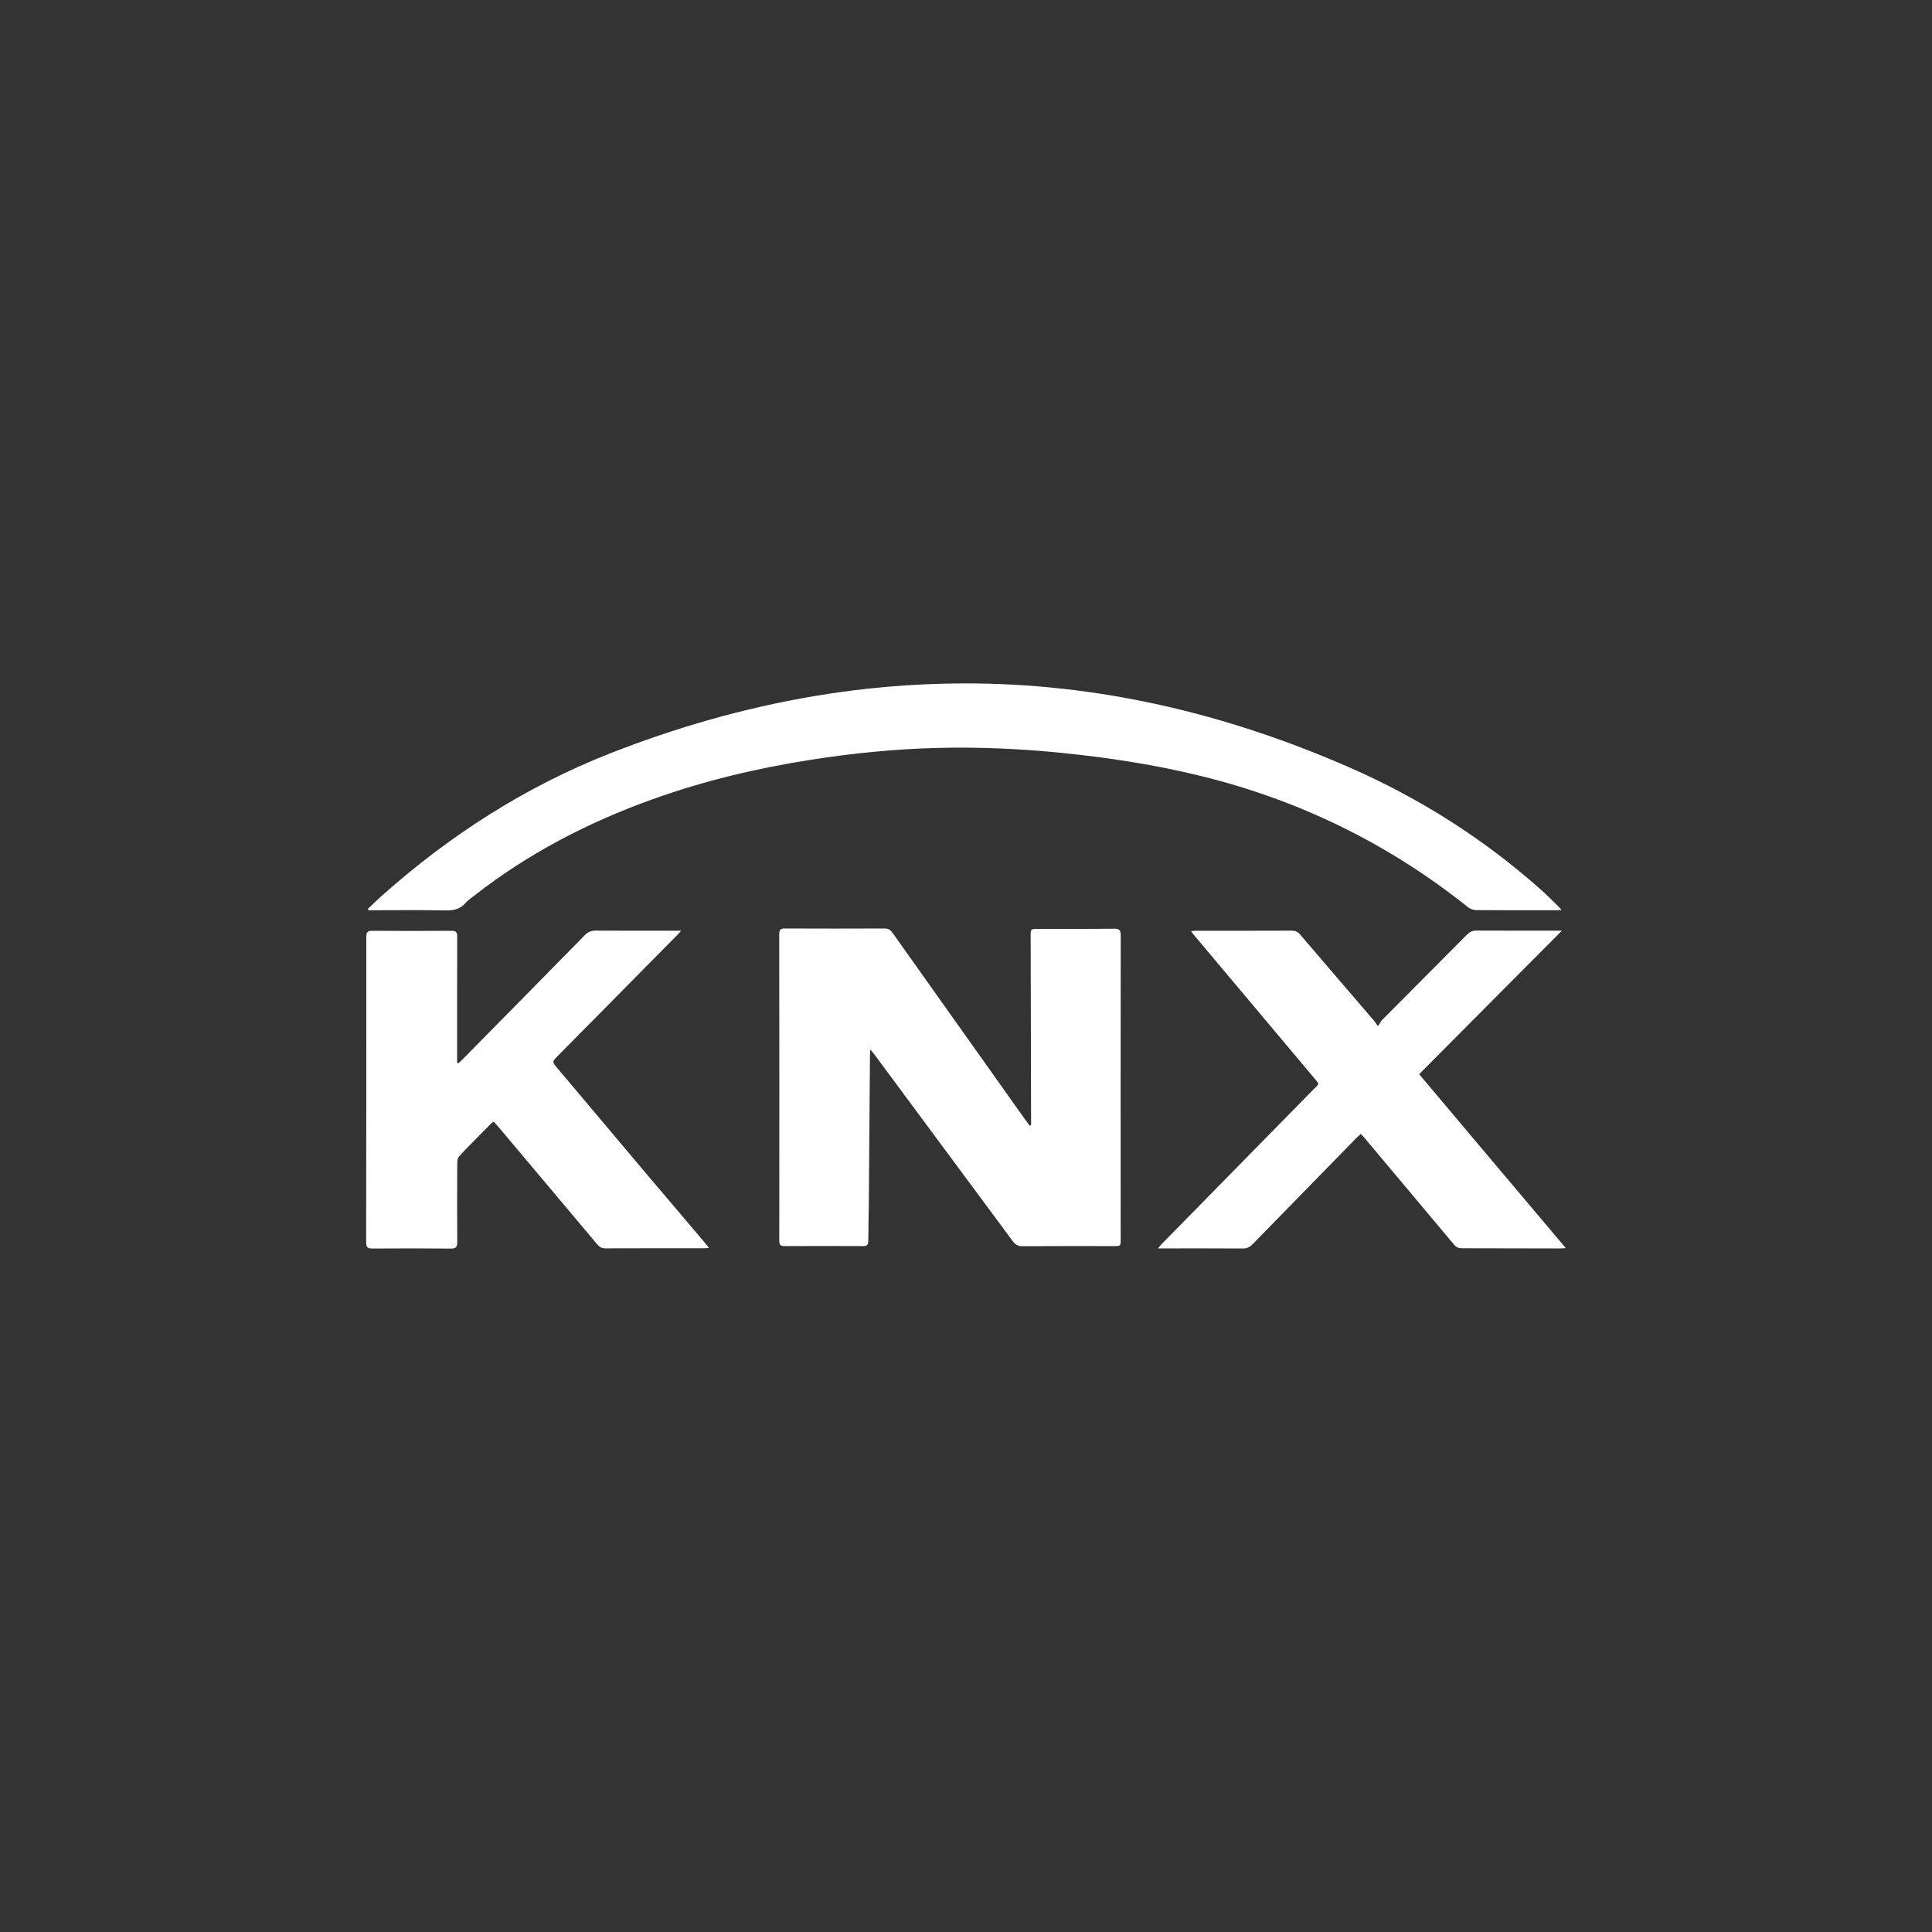 <?xml version="1.0" encoding="UTF-8"?> <svg xmlns="http://www.w3.org/2000/svg" width="425" height="425" viewBox="0 0 425 425" fill="none"><rect x="0" y="0" width="425" height="425" fill="#333333" stroke="none"/><path d="M226.815 247.526C226.815 247.066 226.815 246.616 226.815 246.156C226.785 232.736 226.755 219.306 226.725 205.886C226.725 204.356 226.725 204.346 228.235 204.346C233.865 204.336 239.485 204.366 245.115 204.296C246.275 204.286 246.535 204.666 246.535 205.756C246.505 228.056 246.515 250.356 246.525 272.656C246.525 274.106 246.515 274.116 245.035 274.116C238.335 274.116 231.635 274.096 224.935 274.136C223.975 274.146 223.385 273.846 222.815 273.076C212.675 259.366 202.515 245.666 192.355 231.966C192.135 231.676 191.895 231.396 191.465 230.856C191.425 231.486 191.375 231.856 191.375 232.226C191.285 243.206 191.205 254.196 191.115 265.176C191.095 267.766 191.005 270.356 191.005 272.936C191.005 273.766 190.775 274.126 189.875 274.116C184.105 274.086 178.325 274.086 172.555 274.116C171.665 274.116 171.425 273.796 171.425 272.946C171.445 250.456 171.445 227.976 171.415 205.486C171.415 204.486 171.755 204.236 172.695 204.246C179.985 204.276 187.275 204.276 194.575 204.246C195.435 204.246 195.905 204.576 196.375 205.246C206.045 218.886 215.735 232.516 225.415 246.146C225.765 246.646 226.135 247.126 226.495 247.616C226.605 247.596 226.715 247.566 226.815 247.526Z" fill="white"></path><path d="M80.935 199.916C81.975 198.936 83.005 197.926 84.075 196.976C98.975 183.726 115.535 173.086 134.115 165.766C148.675 160.036 163.685 155.736 179.135 153.126C189.915 151.306 200.755 150.376 211.715 150.336C241.445 150.226 269.685 156.946 296.775 168.786C312.265 175.556 326.425 184.536 339.075 195.806C340.425 197.016 341.695 198.316 342.995 199.576C343.125 199.696 343.225 199.846 343.495 200.176C342.975 200.206 342.635 200.236 342.295 200.236C336.445 200.236 330.595 200.256 324.745 200.206C324.145 200.206 323.425 199.956 322.955 199.586C305.485 185.616 285.865 176.026 264.155 170.696C254.045 168.216 243.775 166.646 233.415 165.606C224.265 164.686 215.105 164.296 205.925 164.536C196.705 164.776 187.545 165.706 178.435 167.126C166.565 168.976 154.915 171.746 143.595 175.806C129.425 180.886 116.195 187.726 104.315 197.036C103.675 197.536 102.975 197.996 102.445 198.606C101.245 199.976 99.805 200.316 98.015 200.276C92.765 200.166 87.505 200.236 82.245 200.236C81.855 200.236 81.455 200.236 81.065 200.236C81.015 200.126 80.975 200.026 80.935 199.916Z" fill="white"></path><path d="M100.835 233.906C101.145 233.616 101.455 233.336 101.755 233.036C110.715 223.946 119.675 214.866 128.615 205.746C129.315 205.036 130.015 204.706 131.025 204.716C136.795 204.756 142.575 204.736 148.345 204.736C148.745 204.736 149.145 204.736 149.845 204.736C149.415 205.206 149.165 205.496 148.905 205.766C140.165 214.606 131.435 223.446 122.695 232.286C121.465 233.536 121.425 233.566 122.575 234.936C129.045 242.636 135.525 250.326 142.025 258.016C146.535 263.356 151.065 268.676 155.585 274.006C155.675 274.116 155.755 274.236 155.945 274.506C155.535 274.546 155.235 274.596 154.935 274.596C147.685 274.596 140.425 274.586 133.175 274.616C132.385 274.616 131.875 274.326 131.385 273.746C124.225 265.216 117.055 256.706 109.895 248.186C109.495 247.706 109.075 247.256 108.625 246.746C108.415 246.876 108.235 246.946 108.115 247.076C105.745 249.466 103.365 251.846 101.055 254.296C100.725 254.636 100.595 255.286 100.585 255.796C100.555 261.596 100.535 267.406 100.585 273.216C100.595 274.316 100.315 274.676 99.165 274.666C93.425 274.606 87.695 274.616 81.955 274.656C80.915 274.666 80.545 274.396 80.545 273.296C80.585 250.886 80.585 228.486 80.575 206.076C80.575 205.066 80.855 204.746 81.885 204.756C87.695 204.796 93.505 204.796 99.315 204.756C100.285 204.746 100.575 205.036 100.575 206.016C100.545 214.856 100.555 223.686 100.555 232.526C100.555 232.946 100.555 233.376 100.555 233.796C100.645 233.826 100.745 233.866 100.835 233.906Z" fill="white"></path><path d="M344.455 274.566C343.815 274.596 343.465 274.636 343.105 274.636C335.925 274.626 328.745 274.596 321.565 274.596C320.835 274.596 320.345 274.366 319.865 273.796C313.315 265.966 306.745 258.156 300.175 250.336C299.945 250.056 299.685 249.796 299.355 249.436C298.985 249.776 298.655 250.046 298.355 250.356C290.745 258.136 283.145 265.906 275.555 273.696C274.915 274.356 274.275 274.656 273.335 274.646C267.595 274.606 261.865 274.626 256.125 274.626C255.755 274.626 255.395 274.626 254.735 274.626C255.115 274.176 255.325 273.896 255.555 273.656C266.695 262.306 277.845 250.956 288.985 239.596C290.215 238.346 290.365 238.656 289.105 237.166C280.275 226.656 271.445 216.156 262.615 205.646C262.425 205.426 262.265 205.186 261.995 204.836C262.435 204.796 262.745 204.746 263.055 204.746C270.085 204.746 277.125 204.756 284.155 204.726C284.925 204.726 285.445 204.936 285.965 205.536C291.365 211.866 296.805 218.176 302.215 224.486C302.455 224.766 302.645 225.086 303.125 225.756C303.575 225.076 303.785 224.616 304.125 224.276C310.305 218.056 316.505 211.856 322.675 205.626C323.295 205.006 323.915 204.706 324.805 204.706C330.615 204.736 336.425 204.726 342.235 204.726C342.565 204.726 342.895 204.726 343.585 204.726C333.015 215.356 322.655 225.766 312.185 236.296C322.915 249.056 333.605 261.716 344.455 274.566Z" fill="white"></path></svg> 